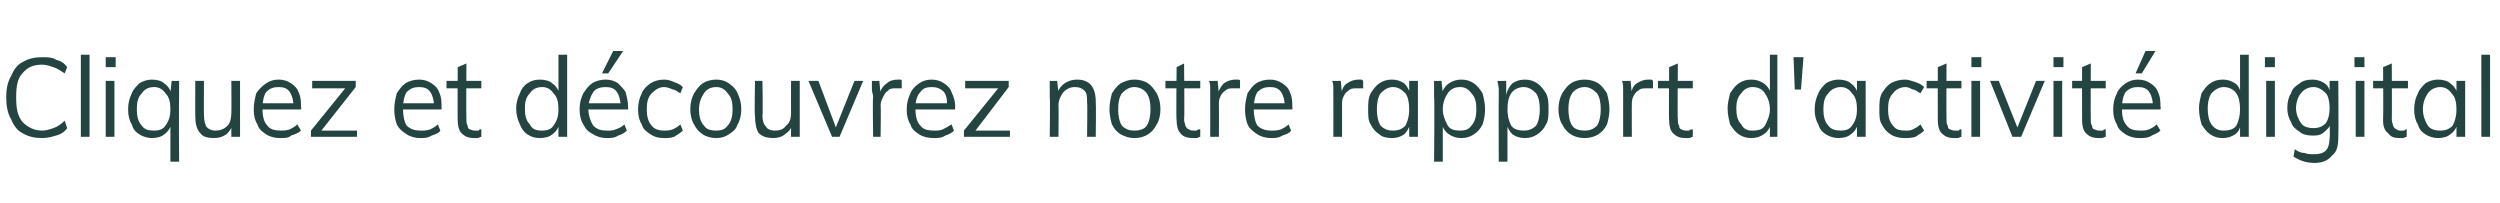 <?xml version="1.0" standalone="no"?>
<!DOCTYPE svg PUBLIC "-//W3C//DTD SVG 1.1//EN" "http://www.w3.org/Graphics/SVG/1.1/DTD/svg11.dtd">
<svg xmlns="http://www.w3.org/2000/svg" version="1.1" width="201px" height="16.3px" viewBox="0 -3 201 16.3" style="top:-3px">
  <desc>Cliquez et d couvrez notre rapport d'activit digital</desc>
  <defs/>
  <g id="Polygon56177">
    <path d="M 3.4 8.1 C 2.8 8.1 2.3 8 1.8 7.7 C 1.4 7.5 1.1 7.1 0.9 6.6 C 0.6 6.1 0.5 5.5 0.5 4.8 C 0.5 4.2 0.6 3.6 0.9 3.1 C 1.1 2.6 1.4 2.2 1.8 2 C 2.3 1.7 2.8 1.6 3.4 1.6 C 3.8 1.6 4.2 1.6 4.5 1.8 C 4.9 1.9 5.2 2.1 5.4 2.4 C 5.4 2.4 5.2 2.9 5.2 2.9 C 4.9 2.7 4.6 2.5 4.3 2.4 C 4 2.3 3.7 2.2 3.4 2.2 C 2.7 2.2 2.2 2.4 1.8 2.9 C 1.4 3.3 1.3 4 1.3 4.8 C 1.3 5.7 1.4 6.3 1.8 6.8 C 2.2 7.2 2.7 7.5 3.4 7.5 C 3.7 7.5 4 7.4 4.3 7.3 C 4.6 7.2 4.9 7 5.2 6.7 C 5.2 6.7 5.4 7.3 5.4 7.3 C 5.2 7.6 4.9 7.8 4.5 7.9 C 4.2 8 3.8 8.1 3.4 8.1 Z M 6.5 8 L 6.5 1.4 L 7.2 1.4 L 7.2 8 L 6.5 8 Z M 8.5 8 L 8.5 3.5 L 9.2 3.5 L 9.2 8 L 8.5 8 Z M 8.5 1.6 L 9.3 1.6 L 9.3 2.4 L 8.5 2.4 L 8.5 1.6 Z M 14.4 10 L 13.7 10 L 13.7 6.8 C 13.7 6.8 13.79 6.93 13.8 6.9 C 13.7 7.3 13.5 7.6 13.2 7.8 C 13 8 12.6 8.1 12.2 8.1 C 11.9 8.1 11.5 8 11.2 7.8 C 10.9 7.6 10.7 7.4 10.6 7 C 10.4 6.7 10.3 6.3 10.3 5.8 C 10.3 5.3 10.4 4.9 10.6 4.5 C 10.7 4.2 11 3.9 11.2 3.7 C 11.5 3.5 11.9 3.4 12.2 3.4 C 12.6 3.4 13 3.5 13.2 3.7 C 13.5 3.9 13.7 4.2 13.8 4.6 C 13.79 4.59 13.7 4.5 13.7 4.5 L 13.8 3.5 C 13.8 3.5 14.44 3.52 14.4 3.5 C 14.4 3.7 14.4 3.9 14.4 4.2 C 14.4 4.4 14.4 4.6 14.4 4.8 C 14.37 4.79 14.4 10 14.4 10 Z M 12.4 7.5 C 12.8 7.5 13.1 7.4 13.3 7.1 C 13.6 6.7 13.7 6.3 13.7 5.8 C 13.7 5.2 13.6 4.8 13.3 4.5 C 13.1 4.2 12.8 4 12.4 4 C 11.9 4 11.6 4.2 11.4 4.5 C 11.1 4.8 11 5.2 11 5.8 C 11 6.3 11.1 6.8 11.4 7.1 C 11.6 7.4 11.9 7.5 12.4 7.5 Z M 17.2 8.1 C 16.7 8.1 16.3 8 16.1 7.7 C 15.8 7.4 15.7 6.9 15.7 6.3 C 15.69 6.33 15.7 3.5 15.7 3.5 L 16.4 3.5 C 16.4 3.5 16.38 6.31 16.4 6.3 C 16.4 6.7 16.5 7 16.6 7.2 C 16.8 7.4 17 7.5 17.3 7.5 C 17.7 7.5 18 7.4 18.3 7.1 C 18.5 6.9 18.6 6.5 18.6 6.1 C 18.62 6.07 18.6 3.5 18.6 3.5 L 19.3 3.5 L 19.3 8 L 18.6 8 L 18.6 7.1 C 18.6 7.1 18.74 7.01 18.7 7 C 18.6 7.4 18.4 7.6 18.2 7.8 C 17.9 8 17.6 8.1 17.2 8.1 Z M 24.2 7.5 C 24 7.7 23.7 7.8 23.4 7.9 C 23.2 8.1 22.9 8.1 22.5 8.1 C 22.1 8.1 21.7 8 21.4 7.8 C 21.1 7.6 20.8 7.4 20.7 7 C 20.5 6.7 20.4 6.3 20.4 5.8 C 20.4 5.3 20.5 4.9 20.6 4.5 C 20.8 4.2 21.1 3.9 21.4 3.7 C 21.7 3.5 22 3.4 22.4 3.4 C 22.8 3.4 23.1 3.5 23.4 3.7 C 23.7 3.9 23.9 4.1 24 4.4 C 24.2 4.8 24.2 5.2 24.2 5.6 C 24.25 5.62 24.2 5.8 24.2 5.8 L 21 5.8 L 21 5.3 L 23.9 5.3 C 23.9 5.3 23.63 5.61 23.6 5.6 C 23.6 5.1 23.5 4.7 23.3 4.4 C 23.1 4.1 22.8 4 22.4 4 C 22 4 21.7 4.1 21.4 4.4 C 21.2 4.7 21.1 5.2 21.1 5.7 C 21.1 6.3 21.2 6.8 21.5 7.1 C 21.7 7.4 22.1 7.5 22.6 7.5 C 22.8 7.5 23 7.5 23.3 7.4 C 23.5 7.3 23.7 7.2 23.9 7 C 23.9 7 24.2 7.5 24.2 7.5 Z M 25 8 L 25 7.5 L 28 3.8 L 28.1 4.1 L 25.1 4.1 L 25.1 3.5 L 28.6 3.5 L 28.6 4 L 25.6 7.8 L 25.5 7.5 L 28.7 7.5 L 28.7 8 L 25 8 Z M 35.4 7.5 C 35.3 7.7 35 7.8 34.7 7.9 C 34.4 8.1 34.1 8.1 33.8 8.1 C 33.4 8.1 33 8 32.7 7.8 C 32.4 7.6 32.1 7.4 31.9 7 C 31.8 6.7 31.7 6.3 31.7 5.8 C 31.7 5.3 31.8 4.9 31.9 4.5 C 32.1 4.2 32.3 3.9 32.6 3.7 C 32.9 3.5 33.3 3.4 33.7 3.4 C 34.1 3.4 34.4 3.5 34.7 3.7 C 35 3.9 35.2 4.1 35.3 4.4 C 35.5 4.8 35.5 5.2 35.5 5.6 C 35.52 5.62 35.5 5.8 35.5 5.8 L 32.3 5.8 L 32.3 5.3 L 35.1 5.3 C 35.1 5.3 34.91 5.61 34.9 5.6 C 34.9 5.1 34.8 4.7 34.6 4.4 C 34.4 4.1 34.1 4 33.7 4 C 33.3 4 33 4.1 32.7 4.4 C 32.5 4.7 32.4 5.2 32.4 5.7 C 32.4 6.3 32.5 6.8 32.7 7.1 C 33 7.4 33.4 7.5 33.8 7.5 C 34.1 7.5 34.3 7.5 34.6 7.4 C 34.8 7.3 35 7.2 35.2 7 C 35.2 7 35.4 7.5 35.4 7.5 Z M 35.9 4.1 L 35.9 3.5 L 38.7 3.5 L 38.7 4.1 L 35.9 4.1 Z M 38.7 7.4 C 38.7 7.4 38.7 8 38.7 8 C 38.6 8 38.5 8.1 38.4 8.1 C 38.3 8.1 38.2 8.1 38.1 8.1 C 37.7 8.1 37.4 8 37.1 7.7 C 36.9 7.5 36.8 7.1 36.8 6.7 C 36.78 6.67 36.8 2.4 36.8 2.4 L 37.5 2.1 C 37.5 2.1 37.47 6.57 37.5 6.6 C 37.5 6.8 37.5 7 37.6 7.1 C 37.6 7.3 37.7 7.4 37.8 7.4 C 38 7.5 38.1 7.5 38.2 7.5 C 38.3 7.5 38.4 7.5 38.5 7.5 C 38.5 7.4 38.6 7.4 38.7 7.4 Z M 45.6 8 L 44.9 8 L 44.9 6.8 C 44.9 6.8 44.98 6.93 45 6.9 C 44.9 7.3 44.7 7.6 44.4 7.8 C 44.2 8 43.8 8.1 43.4 8.1 C 43 8.1 42.7 8 42.4 7.8 C 42.1 7.6 41.9 7.3 41.8 7 C 41.6 6.6 41.5 6.2 41.5 5.7 C 41.5 5.3 41.6 4.9 41.8 4.5 C 41.9 4.2 42.1 3.9 42.4 3.7 C 42.7 3.5 43 3.4 43.4 3.4 C 43.8 3.4 44.2 3.5 44.4 3.7 C 44.7 3.9 44.9 4.2 45 4.6 C 44.98 4.59 44.9 4.7 44.9 4.7 L 44.9 1.4 L 45.6 1.4 L 45.6 8 Z M 43.6 7.5 C 44 7.5 44.3 7.4 44.5 7.1 C 44.8 6.7 44.9 6.3 44.9 5.8 C 44.9 5.2 44.8 4.8 44.5 4.5 C 44.3 4.2 44 4 43.6 4 C 43.1 4 42.8 4.2 42.6 4.5 C 42.3 4.8 42.2 5.2 42.2 5.7 C 42.2 6.3 42.3 6.7 42.6 7 C 42.8 7.4 43.1 7.5 43.6 7.5 Z M 50.4 7.5 C 50.2 7.7 50 7.8 49.7 7.9 C 49.4 8.1 49.1 8.1 48.8 8.1 C 48.4 8.1 48 8 47.7 7.8 C 47.3 7.6 47.1 7.4 46.9 7 C 46.7 6.7 46.6 6.3 46.6 5.8 C 46.6 5.3 46.7 4.9 46.9 4.5 C 47.1 4.2 47.3 3.9 47.6 3.7 C 47.9 3.5 48.3 3.4 48.7 3.4 C 49.1 3.4 49.4 3.5 49.7 3.7 C 49.9 3.9 50.1 4.1 50.3 4.4 C 50.4 4.8 50.5 5.2 50.5 5.6 C 50.5 5.62 50.5 5.8 50.5 5.8 L 47.3 5.8 L 47.3 5.3 L 50.1 5.3 C 50.1 5.3 49.89 5.61 49.9 5.6 C 49.9 5.1 49.8 4.7 49.6 4.4 C 49.4 4.1 49.1 4 48.7 4 C 48.3 4 47.9 4.1 47.7 4.4 C 47.5 4.7 47.3 5.2 47.3 5.7 C 47.3 6.3 47.5 6.8 47.7 7.1 C 48 7.4 48.3 7.5 48.8 7.5 C 49.1 7.5 49.3 7.5 49.5 7.4 C 49.8 7.3 50 7.2 50.2 7 C 50.2 7 50.4 7.5 50.4 7.5 Z M 48.9 2.9 L 48.4 2.9 L 49.3 1.1 L 50.1 1.1 L 48.9 2.9 Z M 53.4 8.1 C 52.9 8.1 52.6 8 52.3 7.8 C 52 7.6 51.7 7.4 51.6 7 C 51.4 6.7 51.3 6.3 51.3 5.8 C 51.3 5.3 51.4 4.9 51.6 4.5 C 51.7 4.2 52 3.9 52.3 3.7 C 52.6 3.5 53 3.4 53.4 3.4 C 53.7 3.4 54 3.5 54.2 3.6 C 54.5 3.7 54.7 3.8 54.9 4 C 54.9 4 54.7 4.5 54.7 4.5 C 54.5 4.4 54.3 4.2 54.1 4.2 C 53.9 4.1 53.6 4 53.4 4 C 53 4 52.7 4.2 52.4 4.5 C 52.1 4.8 52 5.2 52 5.8 C 52 6.3 52.1 6.8 52.4 7.1 C 52.6 7.4 53 7.5 53.4 7.5 C 53.6 7.5 53.8 7.5 54.1 7.4 C 54.3 7.3 54.5 7.2 54.7 7 C 54.7 7 54.9 7.5 54.9 7.5 C 54.7 7.7 54.5 7.8 54.2 8 C 53.9 8.1 53.7 8.1 53.4 8.1 Z M 57.6 8.1 C 57.2 8.1 56.8 8 56.5 7.8 C 56.2 7.6 56 7.4 55.8 7 C 55.6 6.7 55.5 6.2 55.5 5.8 C 55.5 5.3 55.6 4.9 55.8 4.5 C 56 4.2 56.2 3.9 56.5 3.7 C 56.8 3.5 57.2 3.4 57.6 3.4 C 58 3.4 58.3 3.5 58.6 3.7 C 58.9 3.9 59.2 4.2 59.3 4.5 C 59.5 4.9 59.6 5.3 59.6 5.8 C 59.6 6.2 59.5 6.7 59.3 7 C 59.2 7.4 58.9 7.6 58.6 7.8 C 58.3 8 58 8.1 57.6 8.1 Z M 57.6 7.5 C 58 7.5 58.3 7.4 58.5 7.1 C 58.8 6.8 58.9 6.3 58.9 5.8 C 58.9 5.2 58.8 4.8 58.5 4.5 C 58.3 4.2 58 4 57.6 4 C 57.1 4 56.8 4.2 56.6 4.5 C 56.4 4.8 56.2 5.2 56.2 5.8 C 56.2 6.3 56.3 6.8 56.6 7.1 C 56.8 7.4 57.1 7.5 57.6 7.5 Z M 62.2 8.1 C 61.7 8.1 61.3 8 61 7.7 C 60.8 7.4 60.7 6.9 60.7 6.3 C 60.65 6.33 60.7 3.5 60.7 3.5 L 61.3 3.5 C 61.3 3.5 61.35 6.31 61.3 6.3 C 61.3 6.7 61.4 7 61.6 7.2 C 61.7 7.4 62 7.5 62.3 7.5 C 62.7 7.5 63 7.4 63.2 7.1 C 63.5 6.9 63.6 6.5 63.6 6.1 C 63.59 6.07 63.6 3.5 63.6 3.5 L 64.3 3.5 L 64.3 8 L 63.6 8 L 63.6 7.1 C 63.6 7.1 63.7 7.01 63.7 7 C 63.6 7.4 63.4 7.6 63.1 7.8 C 62.9 8 62.5 8.1 62.2 8.1 Z M 66.9 8 L 65 3.5 L 65.8 3.5 L 67.3 7.5 L 67.1 7.5 L 68.7 3.5 L 69.4 3.5 L 67.5 8 L 66.9 8 Z M 70.2 8 C 70.2 8 70.15 4.79 70.2 4.8 C 70.2 4.6 70.1 4.4 70.1 4.2 C 70.1 3.9 70.1 3.7 70.1 3.5 C 70.08 3.52 70.7 3.5 70.7 3.5 L 70.8 4.6 C 70.8 4.6 70.74 4.61 70.7 4.6 C 70.8 4.2 71 3.9 71.3 3.7 C 71.5 3.5 71.8 3.4 72.2 3.4 C 72.2 3.4 72.3 3.4 72.4 3.4 C 72.4 3.4 72.5 3.4 72.5 3.5 C 72.5 3.5 72.5 4.1 72.5 4.1 C 72.4 4.1 72.2 4.1 72.1 4.1 C 71.8 4.1 71.5 4.1 71.4 4.3 C 71.2 4.4 71.1 4.6 71 4.8 C 70.9 5 70.8 5.2 70.8 5.5 C 70.84 5.46 70.8 8 70.8 8 L 70.2 8 Z M 76.7 7.5 C 76.5 7.7 76.3 7.8 76 7.9 C 75.7 8.1 75.4 8.1 75.1 8.1 C 74.6 8.1 74.2 8 73.9 7.8 C 73.6 7.6 73.3 7.4 73.2 7 C 73 6.7 72.9 6.3 72.9 5.8 C 72.9 5.3 73 4.9 73.2 4.5 C 73.3 4.2 73.6 3.9 73.9 3.7 C 74.2 3.5 74.5 3.4 74.9 3.4 C 75.3 3.4 75.6 3.5 75.9 3.7 C 76.2 3.9 76.4 4.1 76.5 4.4 C 76.7 4.8 76.8 5.2 76.8 5.6 C 76.76 5.62 76.8 5.8 76.8 5.8 L 73.5 5.8 L 73.5 5.3 L 76.4 5.3 C 76.4 5.3 76.15 5.61 76.1 5.6 C 76.2 5.1 76.1 4.7 75.9 4.4 C 75.6 4.1 75.3 4 74.9 4 C 74.5 4 74.2 4.1 74 4.4 C 73.7 4.7 73.6 5.2 73.6 5.7 C 73.6 6.3 73.7 6.8 74 7.1 C 74.2 7.4 74.6 7.5 75.1 7.5 C 75.3 7.5 75.6 7.5 75.8 7.4 C 76 7.3 76.2 7.2 76.5 7 C 76.5 7 76.7 7.5 76.7 7.5 Z M 77.5 8 L 77.5 7.5 L 80.5 3.8 L 80.6 4.1 L 77.6 4.1 L 77.6 3.5 L 81.1 3.5 L 81.1 4 L 78.2 7.8 L 78.1 7.5 L 81.2 7.5 L 81.2 8 L 77.5 8 Z M 84.4 8 C 84.4 8 84.44 4.79 84.4 4.8 C 84.4 4.6 84.4 4.4 84.4 4.2 C 84.4 3.9 84.4 3.7 84.4 3.5 C 84.37 3.52 85 3.5 85 3.5 L 85.1 4.5 C 85.1 4.5 85.02 4.53 85 4.5 C 85.1 4.2 85.3 3.9 85.6 3.7 C 85.9 3.5 86.2 3.4 86.6 3.4 C 87.6 3.4 88.1 4 88.1 5.2 C 88.13 5.2 88.1 8 88.1 8 L 87.4 8 C 87.4 8 87.44 5.24 87.4 5.2 C 87.4 4.8 87.4 4.5 87.2 4.3 C 87 4.1 86.8 4 86.4 4 C 86 4 85.7 4.2 85.5 4.4 C 85.3 4.7 85.1 5 85.1 5.5 C 85.13 5.45 85.1 8 85.1 8 L 84.4 8 Z M 91.2 8.1 C 90.8 8.1 90.5 8 90.1 7.8 C 89.8 7.6 89.6 7.4 89.4 7 C 89.3 6.7 89.2 6.2 89.2 5.8 C 89.2 5.3 89.3 4.9 89.4 4.5 C 89.6 4.2 89.8 3.9 90.1 3.7 C 90.5 3.5 90.8 3.4 91.2 3.4 C 91.6 3.4 92 3.5 92.3 3.7 C 92.6 3.9 92.8 4.2 93 4.5 C 93.2 4.9 93.3 5.3 93.3 5.8 C 93.3 6.2 93.2 6.7 93 7 C 92.8 7.4 92.6 7.6 92.3 7.8 C 92 8 91.6 8.1 91.2 8.1 Z M 91.2 7.5 C 91.6 7.5 92 7.4 92.2 7.1 C 92.4 6.8 92.5 6.3 92.5 5.8 C 92.5 5.2 92.4 4.8 92.2 4.5 C 92 4.2 91.6 4 91.2 4 C 90.8 4 90.5 4.2 90.2 4.5 C 90 4.8 89.9 5.2 89.9 5.8 C 89.9 6.3 90 6.8 90.2 7.1 C 90.5 7.4 90.8 7.5 91.2 7.5 Z M 93.7 4.1 L 93.7 3.5 L 96.5 3.5 L 96.5 4.1 L 93.7 4.1 Z M 96.5 7.4 C 96.5 7.4 96.5 8 96.5 8 C 96.4 8 96.3 8.1 96.2 8.1 C 96.1 8.1 96 8.1 95.9 8.1 C 95.5 8.1 95.1 8 94.9 7.7 C 94.7 7.5 94.6 7.1 94.6 6.7 C 94.55 6.67 94.6 2.4 94.6 2.4 L 95.2 2.1 C 95.2 2.1 95.25 6.57 95.2 6.6 C 95.2 6.8 95.3 7 95.3 7.1 C 95.4 7.3 95.5 7.4 95.6 7.4 C 95.7 7.5 95.9 7.5 96 7.5 C 96.1 7.5 96.2 7.5 96.2 7.5 C 96.3 7.4 96.4 7.4 96.5 7.4 Z M 97.3 8 C 97.3 8 97.31 4.79 97.3 4.8 C 97.3 4.6 97.3 4.4 97.3 4.2 C 97.3 3.9 97.3 3.7 97.2 3.5 C 97.25 3.52 97.9 3.5 97.9 3.5 L 98 4.6 C 98 4.6 97.9 4.61 97.9 4.6 C 98 4.2 98.2 3.9 98.4 3.7 C 98.7 3.5 99 3.4 99.3 3.4 C 99.4 3.4 99.5 3.4 99.5 3.4 C 99.6 3.4 99.7 3.4 99.7 3.5 C 99.7 3.5 99.7 4.1 99.7 4.1 C 99.6 4.1 99.4 4.1 99.2 4.1 C 98.9 4.1 98.7 4.1 98.5 4.3 C 98.3 4.4 98.2 4.6 98.1 4.8 C 98 5 98 5.2 98 5.5 C 98.01 5.46 98 8 98 8 L 97.3 8 Z M 103.8 7.5 C 103.7 7.7 103.4 7.8 103.1 7.9 C 102.8 8.1 102.5 8.1 102.2 8.1 C 101.8 8.1 101.4 8 101.1 7.8 C 100.8 7.6 100.5 7.4 100.3 7 C 100.2 6.7 100.1 6.3 100.1 5.8 C 100.1 5.3 100.2 4.9 100.3 4.5 C 100.5 4.2 100.7 3.9 101 3.7 C 101.3 3.5 101.7 3.4 102.1 3.4 C 102.5 3.4 102.8 3.5 103.1 3.7 C 103.4 3.9 103.6 4.1 103.7 4.4 C 103.9 4.8 103.9 5.2 103.9 5.6 C 103.92 5.62 103.9 5.8 103.9 5.8 L 100.7 5.8 L 100.7 5.3 L 103.5 5.3 C 103.5 5.3 103.31 5.61 103.3 5.6 C 103.3 5.1 103.2 4.7 103 4.4 C 102.8 4.1 102.5 4 102.1 4 C 101.7 4 101.4 4.1 101.1 4.4 C 100.9 4.7 100.8 5.2 100.8 5.7 C 100.8 6.3 100.9 6.8 101.1 7.1 C 101.4 7.4 101.8 7.5 102.2 7.5 C 102.5 7.5 102.7 7.5 103 7.4 C 103.2 7.3 103.4 7.2 103.6 7 C 103.6 7 103.8 7.5 103.8 7.5 Z M 107.2 8 C 107.2 8 107.21 4.79 107.2 4.8 C 107.2 4.6 107.2 4.4 107.2 4.2 C 107.2 3.9 107.2 3.7 107.1 3.5 C 107.14 3.52 107.8 3.5 107.8 3.5 L 107.9 4.6 C 107.9 4.6 107.8 4.61 107.8 4.6 C 107.9 4.2 108 3.9 108.3 3.7 C 108.6 3.5 108.9 3.4 109.2 3.4 C 109.3 3.4 109.4 3.4 109.4 3.4 C 109.5 3.4 109.5 3.4 109.6 3.5 C 109.6 3.5 109.6 4.1 109.6 4.1 C 109.5 4.1 109.3 4.1 109.1 4.1 C 108.8 4.1 108.6 4.1 108.4 4.3 C 108.2 4.4 108.1 4.6 108 4.8 C 107.9 5 107.9 5.2 107.9 5.5 C 107.9 5.46 107.9 8 107.9 8 L 107.2 8 Z M 111.9 8.1 C 111.5 8.1 111.1 8 110.9 7.8 C 110.6 7.6 110.4 7.4 110.2 7 C 110 6.7 110 6.3 110 5.8 C 110 5.3 110 4.9 110.2 4.5 C 110.4 4.2 110.6 3.9 110.9 3.7 C 111.2 3.5 111.5 3.4 111.9 3.4 C 112.3 3.4 112.6 3.5 112.9 3.7 C 113.1 3.9 113.3 4.2 113.4 4.6 C 113.42 4.59 113.3 4.7 113.3 4.7 L 113.3 3.5 L 114 3.5 L 114 8 L 113.3 8 L 113.3 6.9 C 113.3 6.9 113.42 6.93 113.4 6.9 C 113.3 7.3 113.1 7.6 112.9 7.8 C 112.6 8 112.3 8.1 111.9 8.1 Z M 112 7.5 C 112.4 7.5 112.7 7.4 113 7.1 C 113.2 6.7 113.3 6.3 113.3 5.8 C 113.3 5.2 113.2 4.8 113 4.5 C 112.7 4.2 112.4 4 112 4 C 111.6 4 111.3 4.2 111 4.5 C 110.8 4.8 110.7 5.2 110.7 5.8 C 110.7 6.3 110.8 6.8 111 7.1 C 111.3 7.4 111.6 7.5 112 7.5 Z M 115.3 10 C 115.3 10 115.35 4.79 115.3 4.8 C 115.3 4.6 115.3 4.4 115.3 4.2 C 115.3 3.9 115.3 3.7 115.3 3.5 C 115.28 3.52 115.9 3.5 115.9 3.5 L 116 4.5 C 116 4.5 115.94 4.59 115.9 4.6 C 116 4.2 116.2 3.9 116.5 3.7 C 116.8 3.5 117.1 3.4 117.5 3.4 C 117.9 3.4 118.2 3.5 118.5 3.7 C 118.8 3.9 119 4.2 119.2 4.5 C 119.3 4.9 119.4 5.3 119.4 5.8 C 119.4 6.3 119.3 6.7 119.2 7 C 119 7.4 118.8 7.6 118.5 7.8 C 118.2 8 117.9 8.1 117.5 8.1 C 117.1 8.1 116.8 8 116.5 7.8 C 116.2 7.6 116 7.3 115.9 6.9 C 115.94 6.93 116 6.8 116 6.8 L 116 10 L 115.3 10 Z M 117.4 7.5 C 117.8 7.5 118.1 7.4 118.3 7.1 C 118.6 6.8 118.7 6.3 118.7 5.8 C 118.7 5.2 118.6 4.8 118.3 4.5 C 118.1 4.2 117.8 4 117.4 4 C 116.9 4 116.6 4.2 116.4 4.5 C 116.2 4.8 116 5.2 116 5.8 C 116 6.3 116.2 6.7 116.4 7.1 C 116.6 7.4 116.9 7.5 117.4 7.5 Z M 120.5 10 C 120.5 10 120.48 4.79 120.5 4.8 C 120.5 4.6 120.5 4.4 120.5 4.2 C 120.5 3.9 120.4 3.7 120.4 3.5 C 120.41 3.52 121.1 3.5 121.1 3.5 L 121.1 4.5 C 121.1 4.5 121.07 4.59 121.1 4.6 C 121.2 4.2 121.4 3.9 121.6 3.7 C 121.9 3.5 122.2 3.4 122.6 3.4 C 123 3.4 123.3 3.5 123.6 3.7 C 123.9 3.9 124.1 4.2 124.3 4.5 C 124.5 4.9 124.5 5.3 124.5 5.8 C 124.5 6.3 124.5 6.7 124.3 7 C 124.1 7.4 123.9 7.6 123.6 7.8 C 123.3 8 123 8.1 122.6 8.1 C 122.2 8.1 121.9 8 121.6 7.8 C 121.4 7.6 121.2 7.3 121.1 6.9 C 121.07 6.93 121.2 6.8 121.2 6.8 L 121.2 10 L 120.5 10 Z M 122.5 7.5 C 122.9 7.5 123.2 7.4 123.5 7.1 C 123.7 6.8 123.8 6.3 123.8 5.8 C 123.8 5.2 123.7 4.8 123.5 4.5 C 123.2 4.2 122.9 4 122.5 4 C 122.1 4 121.7 4.2 121.5 4.5 C 121.3 4.8 121.2 5.2 121.2 5.8 C 121.2 6.3 121.3 6.7 121.5 7.1 C 121.7 7.4 122.1 7.5 122.5 7.5 Z M 127.4 8.1 C 127 8.1 126.6 8 126.3 7.8 C 126 7.6 125.8 7.4 125.6 7 C 125.4 6.7 125.3 6.2 125.3 5.8 C 125.3 5.3 125.4 4.9 125.6 4.5 C 125.8 4.2 126 3.9 126.3 3.7 C 126.6 3.5 127 3.4 127.4 3.4 C 127.8 3.4 128.2 3.5 128.5 3.7 C 128.8 3.9 129 4.2 129.2 4.5 C 129.3 4.9 129.4 5.3 129.4 5.8 C 129.4 6.2 129.3 6.7 129.2 7 C 129 7.4 128.8 7.6 128.5 7.8 C 128.2 8 127.8 8.1 127.4 8.1 Z M 127.4 7.5 C 127.8 7.5 128.1 7.4 128.4 7.1 C 128.6 6.8 128.7 6.3 128.7 5.8 C 128.7 5.2 128.6 4.8 128.4 4.5 C 128.1 4.2 127.8 4 127.4 4 C 127 4 126.6 4.2 126.4 4.5 C 126.2 4.8 126.1 5.2 126.1 5.8 C 126.1 6.3 126.2 6.8 126.4 7.1 C 126.6 7.4 127 7.5 127.4 7.5 Z M 130.5 8 C 130.5 8 130.5 4.79 130.5 4.8 C 130.5 4.6 130.5 4.4 130.5 4.2 C 130.5 3.9 130.5 3.7 130.4 3.5 C 130.43 3.52 131.1 3.5 131.1 3.5 L 131.2 4.6 C 131.2 4.6 131.09 4.61 131.1 4.6 C 131.2 4.2 131.3 3.9 131.6 3.7 C 131.9 3.5 132.2 3.4 132.5 3.4 C 132.6 3.4 132.6 3.4 132.7 3.4 C 132.8 3.4 132.8 3.4 132.9 3.5 C 132.9 3.5 132.9 4.1 132.9 4.1 C 132.7 4.1 132.6 4.1 132.4 4.1 C 132.1 4.1 131.9 4.1 131.7 4.3 C 131.5 4.4 131.4 4.6 131.3 4.8 C 131.2 5 131.2 5.2 131.2 5.5 C 131.19 5.46 131.2 8 131.2 8 L 130.5 8 Z M 133.3 4.1 L 133.3 3.5 L 136.1 3.5 L 136.1 4.1 L 133.3 4.1 Z M 136.1 7.4 C 136.1 7.4 136.1 8 136.1 8 C 136 8 135.9 8.1 135.8 8.1 C 135.7 8.1 135.6 8.1 135.5 8.1 C 135.1 8.1 134.8 8 134.5 7.7 C 134.3 7.5 134.2 7.1 134.2 6.7 C 134.16 6.67 134.2 2.4 134.2 2.4 L 134.9 2.1 C 134.9 2.1 134.86 6.57 134.9 6.6 C 134.9 6.8 134.9 7 135 7.1 C 135 7.3 135.1 7.4 135.2 7.4 C 135.3 7.5 135.5 7.5 135.6 7.5 C 135.7 7.5 135.8 7.5 135.8 7.5 C 135.9 7.4 136 7.4 136.1 7.4 Z M 142.9 8 L 142.3 8 L 142.3 6.8 C 142.3 6.8 142.36 6.93 142.4 6.9 C 142.3 7.3 142.1 7.6 141.8 7.8 C 141.5 8 141.2 8.1 140.8 8.1 C 140.4 8.1 140.1 8 139.8 7.8 C 139.5 7.6 139.3 7.3 139.1 7 C 139 6.6 138.9 6.2 138.9 5.7 C 138.9 5.3 139 4.9 139.1 4.5 C 139.3 4.2 139.5 3.9 139.8 3.7 C 140.1 3.5 140.4 3.4 140.8 3.4 C 141.2 3.4 141.5 3.5 141.8 3.7 C 142.1 3.9 142.3 4.2 142.4 4.6 C 142.36 4.59 142.3 4.7 142.3 4.7 L 142.3 1.4 L 142.9 1.4 L 142.9 8 Z M 140.9 7.5 C 141.4 7.5 141.7 7.4 141.9 7.1 C 142.1 6.7 142.3 6.3 142.3 5.8 C 142.3 5.2 142.1 4.8 141.9 4.5 C 141.7 4.2 141.4 4 140.9 4 C 140.5 4 140.2 4.2 140 4.5 C 139.7 4.8 139.6 5.2 139.6 5.7 C 139.6 6.3 139.7 6.7 140 7 C 140.2 7.4 140.5 7.5 140.9 7.5 Z M 144.3 4.2 L 144.2 1.6 L 145 1.6 L 144.8 4.2 L 144.3 4.2 Z M 147.8 8.1 C 147.5 8.1 147.1 8 146.8 7.8 C 146.5 7.6 146.3 7.4 146.2 7 C 146 6.7 145.9 6.3 145.9 5.8 C 145.9 5.3 146 4.9 146.2 4.5 C 146.3 4.2 146.6 3.9 146.8 3.7 C 147.1 3.5 147.5 3.4 147.8 3.4 C 148.2 3.4 148.6 3.5 148.8 3.7 C 149.1 3.9 149.3 4.2 149.4 4.6 C 149.39 4.59 149.3 4.7 149.3 4.7 L 149.3 3.5 L 150 3.5 L 150 8 L 149.3 8 L 149.3 6.9 C 149.3 6.9 149.39 6.93 149.4 6.9 C 149.3 7.3 149.1 7.6 148.8 7.8 C 148.6 8 148.2 8.1 147.8 8.1 Z M 148 7.5 C 148.4 7.5 148.7 7.4 148.9 7.1 C 149.2 6.7 149.3 6.3 149.3 5.8 C 149.3 5.2 149.2 4.8 148.9 4.5 C 148.7 4.2 148.4 4 148 4 C 147.6 4 147.2 4.2 147 4.5 C 146.7 4.8 146.6 5.2 146.6 5.8 C 146.6 6.3 146.7 6.8 147 7.1 C 147.2 7.4 147.6 7.5 148 7.5 Z M 153.1 8.1 C 152.7 8.1 152.3 8 152 7.8 C 151.7 7.6 151.5 7.4 151.3 7 C 151.1 6.7 151.1 6.3 151.1 5.8 C 151.1 5.3 151.1 4.9 151.3 4.5 C 151.5 4.2 151.7 3.9 152 3.7 C 152.4 3.5 152.7 3.4 153.2 3.4 C 153.4 3.4 153.7 3.5 154 3.6 C 154.3 3.7 154.5 3.8 154.7 4 C 154.7 4 154.4 4.5 154.4 4.5 C 154.2 4.4 154 4.2 153.8 4.2 C 153.6 4.1 153.4 4 153.2 4 C 152.8 4 152.4 4.2 152.2 4.5 C 151.9 4.8 151.8 5.2 151.8 5.8 C 151.8 6.3 151.9 6.8 152.2 7.1 C 152.4 7.4 152.7 7.5 153.2 7.5 C 153.4 7.5 153.6 7.5 153.8 7.4 C 154 7.3 154.2 7.2 154.4 7 C 154.4 7 154.7 7.5 154.7 7.5 C 154.5 7.7 154.3 7.8 154 8 C 153.7 8.1 153.4 8.1 153.1 8.1 Z M 154.9 4.1 L 154.9 3.5 L 157.7 3.5 L 157.7 4.1 L 154.9 4.1 Z M 157.7 7.4 C 157.7 7.4 157.7 8 157.7 8 C 157.6 8 157.5 8.1 157.4 8.1 C 157.3 8.1 157.2 8.1 157.1 8.1 C 156.7 8.1 156.4 8 156.1 7.7 C 155.9 7.5 155.8 7.1 155.8 6.7 C 155.79 6.67 155.8 2.4 155.8 2.4 L 156.5 2.1 C 156.5 2.1 156.48 6.57 156.5 6.6 C 156.5 6.8 156.5 7 156.6 7.1 C 156.6 7.3 156.7 7.4 156.8 7.4 C 157 7.5 157.1 7.5 157.2 7.5 C 157.3 7.5 157.4 7.5 157.5 7.5 C 157.5 7.4 157.6 7.4 157.7 7.4 Z M 158.5 8 L 158.5 3.5 L 159.2 3.5 L 159.2 8 L 158.5 8 Z M 158.5 1.6 L 159.3 1.6 L 159.3 2.4 L 158.5 2.4 L 158.5 1.6 Z M 161.8 8 L 160 3.5 L 160.7 3.5 L 162.3 7.5 L 162.1 7.5 L 163.7 3.5 L 164.4 3.5 L 162.5 8 L 161.8 8 Z M 165.1 8 L 165.1 3.5 L 165.8 3.5 L 165.8 8 L 165.1 8 Z M 165.1 1.6 L 165.9 1.6 L 165.9 2.4 L 165.1 2.4 L 165.1 1.6 Z M 166.6 4.1 L 166.6 3.5 L 169.3 3.5 L 169.3 4.1 L 166.6 4.1 Z M 169.3 7.4 C 169.3 7.4 169.3 8 169.3 8 C 169.2 8 169.1 8.1 169 8.1 C 168.9 8.1 168.8 8.1 168.7 8.1 C 168.3 8.1 168 8 167.7 7.7 C 167.5 7.5 167.4 7.1 167.4 6.7 C 167.39 6.67 167.4 2.4 167.4 2.4 L 168.1 2.1 C 168.1 2.1 168.08 6.57 168.1 6.6 C 168.1 6.8 168.1 7 168.2 7.1 C 168.2 7.3 168.3 7.4 168.4 7.4 C 168.6 7.5 168.7 7.5 168.8 7.5 C 168.9 7.5 169 7.5 169.1 7.5 C 169.1 7.4 169.2 7.4 169.3 7.4 Z M 173.7 7.5 C 173.5 7.7 173.2 7.8 173 7.9 C 172.7 8.1 172.4 8.1 172 8.1 C 171.6 8.1 171.2 8 170.9 7.8 C 170.6 7.6 170.3 7.4 170.2 7 C 170 6.7 169.9 6.3 169.9 5.8 C 169.9 5.3 170 4.9 170.2 4.5 C 170.3 4.2 170.6 3.9 170.9 3.7 C 171.2 3.5 171.5 3.4 171.9 3.4 C 172.3 3.4 172.6 3.5 172.9 3.7 C 173.2 3.9 173.4 4.1 173.5 4.4 C 173.7 4.8 173.7 5.2 173.7 5.6 C 173.75 5.62 173.7 5.8 173.7 5.8 L 170.5 5.8 L 170.5 5.3 L 173.4 5.3 C 173.4 5.3 173.13 5.61 173.1 5.6 C 173.1 5.1 173 4.7 172.8 4.4 C 172.6 4.1 172.3 4 171.9 4 C 171.5 4 171.2 4.1 170.9 4.4 C 170.7 4.7 170.6 5.2 170.6 5.7 C 170.6 6.3 170.7 6.8 171 7.1 C 171.2 7.4 171.6 7.5 172.1 7.5 C 172.3 7.5 172.5 7.5 172.8 7.4 C 173 7.3 173.2 7.2 173.4 7 C 173.4 7 173.7 7.5 173.7 7.5 Z M 172.2 2.9 L 171.7 2.9 L 172.5 1.1 L 173.3 1.1 L 172.2 2.9 Z M 180.8 8 L 180.1 8 L 180.1 6.8 C 180.1 6.8 180.24 6.93 180.2 6.9 C 180.1 7.3 180 7.6 179.7 7.8 C 179.4 8 179.1 8.1 178.7 8.1 C 178.3 8.1 178 8 177.7 7.8 C 177.4 7.6 177.2 7.3 177 7 C 176.9 6.6 176.8 6.2 176.8 5.7 C 176.8 5.3 176.9 4.9 177 4.5 C 177.2 4.2 177.4 3.9 177.7 3.7 C 178 3.5 178.3 3.4 178.7 3.4 C 179.1 3.4 179.4 3.5 179.7 3.7 C 180 3.9 180.1 4.2 180.2 4.6 C 180.24 4.59 180.1 4.7 180.1 4.7 L 180.1 1.4 L 180.8 1.4 L 180.8 8 Z M 178.8 7.5 C 179.2 7.5 179.6 7.4 179.8 7.1 C 180 6.7 180.1 6.3 180.1 5.8 C 180.1 5.2 180 4.8 179.8 4.5 C 179.6 4.2 179.2 4 178.8 4 C 178.4 4 178.1 4.2 177.8 4.5 C 177.6 4.8 177.5 5.2 177.5 5.7 C 177.5 6.3 177.6 6.7 177.8 7 C 178.1 7.4 178.4 7.5 178.8 7.5 Z M 182.2 8 L 182.2 3.5 L 182.9 3.5 L 182.9 8 L 182.2 8 Z M 182.1 1.6 L 182.9 1.6 L 182.9 2.4 L 182.1 2.4 L 182.1 1.6 Z M 186.1 10.1 C 185.4 10.1 184.9 9.9 184.4 9.6 C 184.4 9.6 184.5 9 184.5 9 C 184.8 9.2 185 9.3 185.3 9.3 C 185.5 9.4 185.8 9.4 186.1 9.4 C 186.5 9.4 186.8 9.3 187 9.1 C 187.2 8.9 187.3 8.5 187.3 8.1 C 187.34 8.07 187.3 6.8 187.3 6.8 C 187.3 6.8 187.44 6.73 187.4 6.7 C 187.4 7 187.3 7.2 187.1 7.4 C 187 7.5 186.8 7.7 186.6 7.8 C 186.4 7.9 186.1 7.9 185.9 7.9 C 185.5 7.9 185.1 7.8 184.9 7.6 C 184.6 7.4 184.3 7.2 184.2 6.8 C 184 6.5 183.9 6.1 183.9 5.7 C 183.9 5.2 184 4.8 184.2 4.5 C 184.3 4.1 184.6 3.9 184.9 3.7 C 185.1 3.5 185.5 3.4 185.9 3.4 C 186.3 3.4 186.6 3.5 186.9 3.7 C 187.2 3.9 187.3 4.2 187.4 4.6 C 187.44 4.59 187.3 4.5 187.3 4.5 L 187.3 3.5 L 188 3.5 C 188 3.5 188.03 8.01 188 8 C 188 8.7 187.9 9.2 187.5 9.5 C 187.2 9.9 186.7 10.1 186.1 10.1 Z M 186 7.3 C 186.4 7.3 186.7 7.2 187 6.9 C 187.2 6.6 187.3 6.2 187.3 5.7 C 187.3 5.2 187.2 4.7 187 4.5 C 186.7 4.2 186.4 4 186 4 C 185.6 4 185.2 4.2 185 4.5 C 184.8 4.7 184.6 5.2 184.6 5.7 C 184.6 6.2 184.8 6.6 185 6.9 C 185.2 7.2 185.6 7.3 186 7.3 Z M 189.4 8 L 189.4 3.5 L 190.1 3.5 L 190.1 8 L 189.4 8 Z M 189.3 1.6 L 190.1 1.6 L 190.1 2.4 L 189.3 2.4 L 189.3 1.6 Z M 190.8 4.1 L 190.8 3.5 L 193.6 3.5 L 193.6 4.1 L 190.8 4.1 Z M 193.5 7.4 C 193.5 7.4 193.5 8 193.5 8 C 193.4 8 193.3 8.1 193.2 8.1 C 193.2 8.1 193 8.1 192.9 8.1 C 192.5 8.1 192.2 8 192 7.7 C 191.7 7.5 191.6 7.1 191.6 6.7 C 191.63 6.67 191.6 2.4 191.6 2.4 L 192.3 2.1 C 192.3 2.1 192.32 6.57 192.3 6.6 C 192.3 6.8 192.4 7 192.4 7.1 C 192.5 7.3 192.6 7.4 192.7 7.4 C 192.8 7.5 192.9 7.5 193.1 7.5 C 193.2 7.5 193.2 7.5 193.3 7.5 C 193.4 7.4 193.4 7.4 193.5 7.4 Z M 196 8.1 C 195.7 8.1 195.3 8 195 7.8 C 194.7 7.6 194.5 7.4 194.4 7 C 194.2 6.7 194.1 6.3 194.1 5.8 C 194.1 5.3 194.2 4.9 194.4 4.5 C 194.5 4.2 194.8 3.9 195 3.7 C 195.3 3.5 195.7 3.4 196 3.4 C 196.4 3.4 196.8 3.5 197 3.7 C 197.3 3.9 197.5 4.2 197.6 4.6 C 197.6 4.59 197.5 4.7 197.5 4.7 L 197.5 3.5 L 198.2 3.5 L 198.2 8 L 197.5 8 L 197.5 6.9 C 197.5 6.9 197.6 6.93 197.6 6.9 C 197.5 7.3 197.3 7.6 197 7.8 C 196.8 8 196.4 8.1 196 8.1 Z M 196.2 7.5 C 196.6 7.5 196.9 7.4 197.2 7.1 C 197.4 6.7 197.5 6.3 197.5 5.8 C 197.5 5.2 197.4 4.8 197.1 4.5 C 196.9 4.2 196.6 4 196.2 4 C 195.8 4 195.4 4.2 195.2 4.5 C 195 4.8 194.8 5.2 194.8 5.8 C 194.8 6.3 195 6.8 195.2 7.1 C 195.4 7.4 195.8 7.5 196.2 7.5 Z M 199.5 8 L 199.5 1.4 L 200.2 1.4 L 200.2 8 L 199.5 8 Z " stroke="none" fill="#234441"/>
  </g>
</svg>